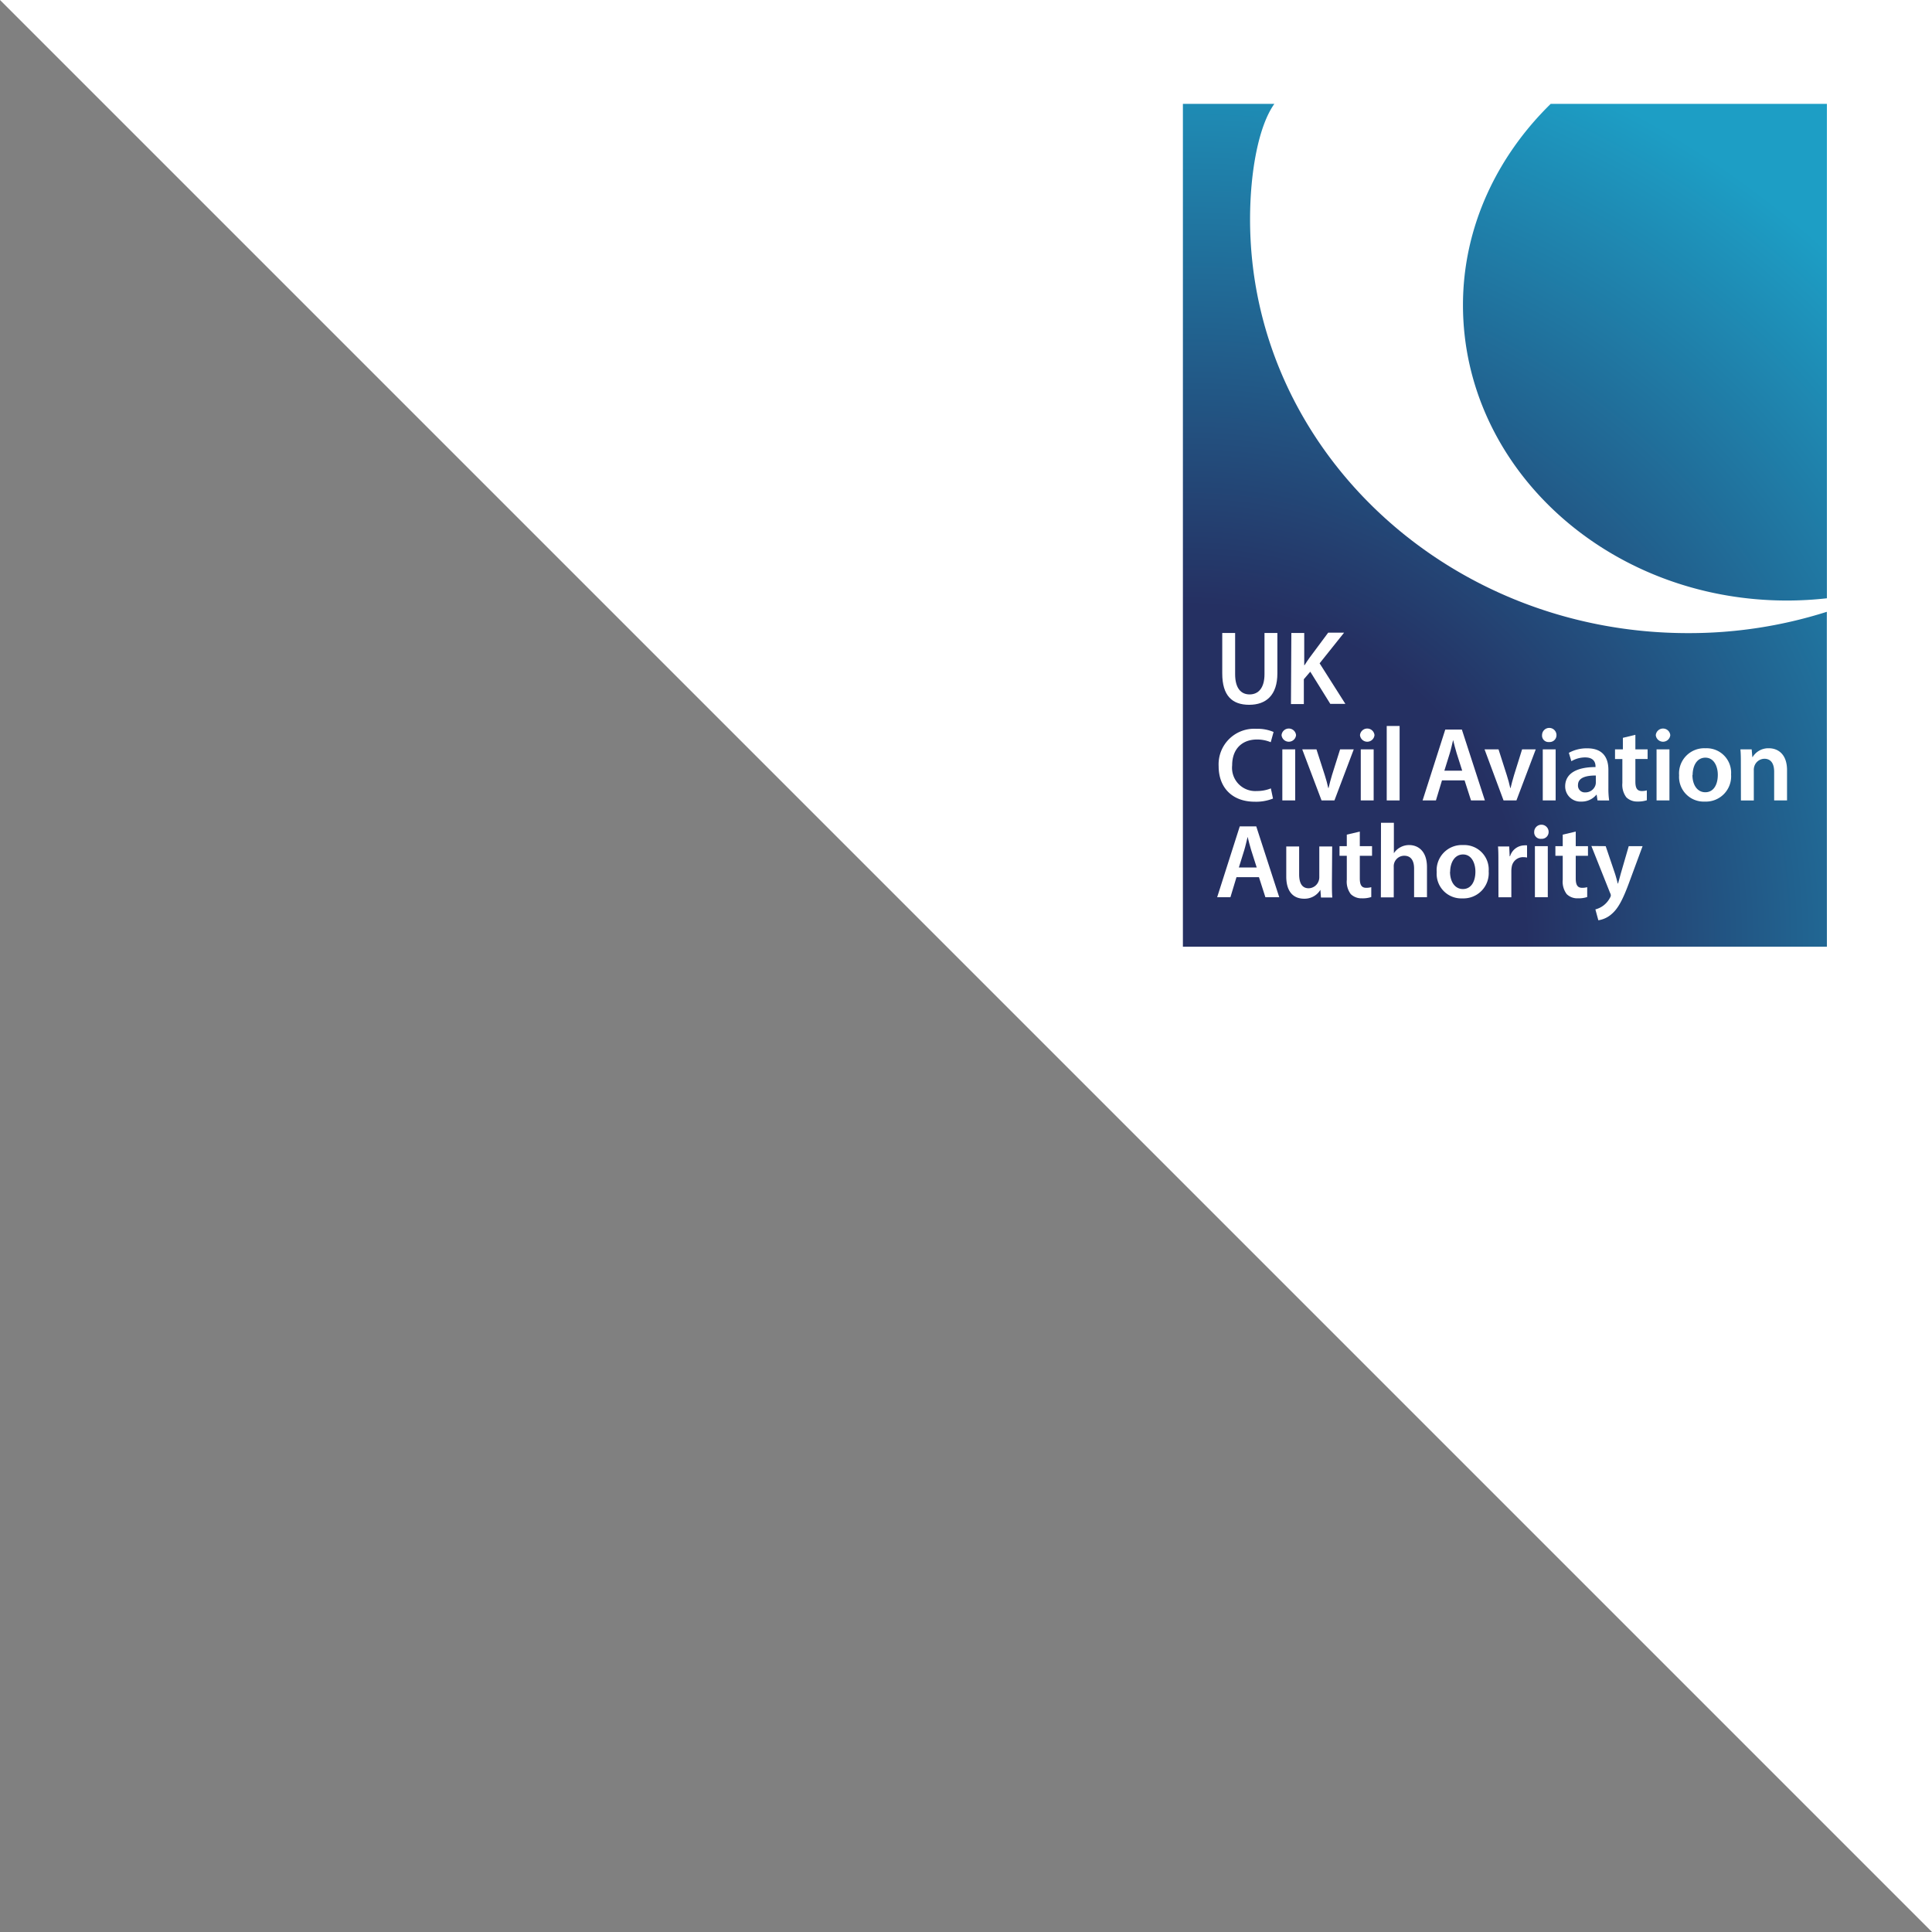 <svg id="Layer_1" data-name="Layer 1" xmlns="http://www.w3.org/2000/svg" xmlns:xlink="http://www.w3.org/1999/xlink" viewBox="0 0 300 300">
  <rect x="0" y="0" width="300" height="300" fill="#808080" stroke="none"/>
  <defs>
    <style>
      .cls-1 {
        fill: #fff;
      }

      .cls-2 {
        fill: url(#radial-gradient);
      }

      .cls-3 {
        fill: url(#radial-gradient-2);
      }
    </style>
    <radialGradient id="radial-gradient" cx="2686.95" cy="518.91" r="80.93" gradientTransform="translate(-5188.76 -891.95) scale(2)" gradientUnits="userSpaceOnUse">
      <stop offset="0.32" stop-color="#253062"/>
      <stop offset="0.9" stop-color="#1d9ec5"/>
    </radialGradient>
    <radialGradient id="radial-gradient-2" cx="2686.88" cy="518.91" r="80.93" xlink:href="#radial-gradient"/>
  </defs>
  <polygon class="cls-1" points="0 0 300 0 300 300 0 0"/>
  <g>
    <rect id="White_bg" data-name="White bg" class="cls-1" x="183.68" y="16.13" width="100" height="130.82"/>
    <path class="cls-2" d="M277.47,93.25a55.38,55.38,0,0,0,6.21-.35V16.13H240.79c-8.38,8.2-13.62,19.2-13.62,31.23C227.17,72.7,249.69,93.25,277.47,93.25Z"/>
    <path class="cls-3" d="M283.67,95a70.53,70.53,0,0,1-21.56,3.31c-37.55,0-68-28.76-68-64.24,0-7.41,1.33-14.52,3.77-17.94H183.68V147h100Z"/>
    <g id="Outline_text" data-name="Outline text">
      <path class="cls-1" d="M191.79,98.29v6.4c0,2.15.89,3.14,2.25,3.14s2.31-1,2.31-3.14v-6.4h2v6.27c0,3.38-1.74,4.88-4.38,4.88s-4.18-1.41-4.18-4.87V98.29Z"/>
      <path class="cls-1" d="M200.52,98.29h2v5h.05c.26-.43.54-.82.8-1.19l2.87-3.86h2.47L204.91,103l4,6.3h-2.34l-3.11-5-1,1.17v3.86h-2Z"/>
      <path class="cls-1" d="M197.67,124a7.07,7.07,0,0,1-2.84.49c-3.48,0-5.6-2.18-5.6-5.52a5.52,5.52,0,0,1,5.86-5.8,6.29,6.29,0,0,1,2.67.49l-.44,1.59a5.43,5.43,0,0,0-2.14-.42c-2.24,0-3.85,1.4-3.85,4a3.61,3.61,0,0,0,3.83,4,5.68,5.68,0,0,0,2.18-.41Z"/>
      <path class="cls-1" d="M201.25,114.15a1.13,1.13,0,0,1-2.25,0,1.13,1.13,0,0,1,2.25,0Zm-2.13,10.14v-7.93h2v7.93Z"/>
      <path class="cls-1" d="M204.42,116.36l1.29,4c.23.7.39,1.33.54,2h.05c.14-.65.32-1.27.53-2l1.26-4h2.12l-3,7.93h-2l-3-7.93Z"/>
      <path class="cls-1" d="M213.43,114.15a1.13,1.13,0,0,1-2.25,0,1.13,1.13,0,0,1,2.25,0Zm-2.13,10.14v-7.93h2v7.93Z"/>
      <path class="cls-1" d="M215.33,112.73h2v11.56h-2Z"/>
      <path class="cls-1" d="M223.91,121.18l-.94,3.11H220.9l3.52-11H227l3.57,11h-2.15l-1-3.11Zm3.14-1.51-.86-2.7c-.21-.67-.39-1.42-.55-2.06h0c-.16.64-.32,1.41-.52,2.06l-.84,2.7Z"/>
      <path class="cls-1" d="M232.69,116.36l1.28,4c.23.7.39,1.33.54,2h.05c.15-.65.33-1.27.54-2l1.25-4h2.12l-3,7.93h-2l-2.95-7.93Z"/>
      <path class="cls-1" d="M241.69,114.15a1.06,1.06,0,0,1-1.14,1.07,1,1,0,0,1-1.1-1.07,1.12,1.12,0,0,1,2.24,0Zm-2.13,10.14v-7.93h2v7.93Z"/>
      <path class="cls-1" d="M248.06,124.29l-.13-.88h-.05a2.94,2.94,0,0,1-2.34,1.06,2.36,2.36,0,0,1-2.5-2.36c0-2,1.78-3,4.71-3V119c0-.53-.21-1.39-1.61-1.39a4.26,4.26,0,0,0-2.14.59l-.39-1.3a5.73,5.73,0,0,1,2.87-.7c2.54,0,3.27,1.61,3.27,3.33v2.87a12.63,12.63,0,0,0,.12,1.9Zm-.26-3.87c-1.42,0-2.77.28-2.77,1.48a1.05,1.05,0,0,0,1.14,1.14,1.62,1.62,0,0,0,1.56-1.09,1.44,1.44,0,0,0,.07-.44Z"/>
      <path class="cls-1" d="M253.94,114.1v2.26h1.9v1.5h-1.9v3.5c0,1,.26,1.47,1,1.47a2.78,2.78,0,0,0,.78-.1l0,1.53a4.28,4.28,0,0,1-1.45.2,2.37,2.37,0,0,1-1.73-.65,3.2,3.2,0,0,1-.62-2.22v-3.73h-1.14v-1.5H252v-1.79Z"/>
      <path class="cls-1" d="M259.36,114.15a1.13,1.13,0,0,1-2.25,0,1.13,1.13,0,0,1,2.25,0Zm-2.13,10.14v-7.93h2v7.93Z"/>
      <path class="cls-1" d="M268.8,120.26a3.92,3.92,0,0,1-4.07,4.21,3.83,3.83,0,0,1-4-4.08,3.91,3.91,0,0,1,4.1-4.2A3.8,3.8,0,0,1,268.8,120.26Zm-6,.08c0,1.53.75,2.68,2,2.68s1.94-1.12,1.94-2.72c0-1.23-.56-2.65-1.93-2.65S262.83,119,262.83,120.34Z"/>
      <path class="cls-1" d="M270.32,118.73c0-.92,0-1.68-.07-2.37H272l.1,1.19h.05a2.84,2.84,0,0,1,2.52-1.36c1.39,0,2.82.89,2.82,3.4v4.7h-2v-4.47c0-1.14-.43-2-1.52-2a1.67,1.67,0,0,0-1.56,1.18,1.87,1.87,0,0,0-.08.65v4.65h-2Z"/>
      <path class="cls-1" d="M192,136.21l-.94,3.11H189l3.51-11h2.56l3.57,11h-2.15l-1-3.11Zm3.14-1.51-.86-2.7c-.21-.67-.39-1.42-.55-2.05h0c-.16.63-.32,1.4-.52,2.05l-.84,2.7Z"/>
      <path class="cls-1" d="M206.82,137c0,.94,0,1.72.06,2.37h-1.76l-.09-1.2h0a2.86,2.86,0,0,1-2.54,1.38c-1.45,0-2.76-.86-2.76-3.45v-4.66h2v4.32c0,1.32.42,2.17,1.48,2.17a1.68,1.68,0,0,0,1.53-1.08,1.71,1.71,0,0,0,.12-.62v-4.79h2Z"/>
      <path class="cls-1" d="M211.15,129.13v2.26h1.9v1.5h-1.9v3.5c0,1,.26,1.47,1,1.47a2.9,2.9,0,0,0,.78-.1l0,1.53a4.19,4.19,0,0,1-1.45.2,2.37,2.37,0,0,1-1.73-.65,3.2,3.2,0,0,1-.62-2.22v-3.73h-1.13v-1.5h1.13V129.6Z"/>
      <path class="cls-1" d="M214.44,127.76h2v4.73h0a2.66,2.66,0,0,1,1-.92,2.82,2.82,0,0,1,1.37-.35c1.35,0,2.77.89,2.77,3.43v4.67h-2v-4.44c0-1.16-.43-2-1.53-2a1.63,1.63,0,0,0-1.63,1.73v4.73h-2Z"/>
      <path class="cls-1" d="M231.16,135.29a3.92,3.92,0,0,1-4.07,4.21,3.82,3.82,0,0,1-4-4.08,3.91,3.91,0,0,1,4.1-4.2A3.8,3.8,0,0,1,231.16,135.29Zm-6,.08c0,1.53.75,2.68,2,2.68s1.94-1.12,1.94-2.71c0-1.24-.55-2.66-1.92-2.66S225.18,134.05,225.18,135.37Z"/>
      <path class="cls-1" d="M232.67,134c0-1.07,0-1.84-.06-2.56h1.74l.07,1.52h.06a2.37,2.37,0,0,1,2.17-1.69,2.29,2.29,0,0,1,.47,0v1.89a3,3,0,0,0-.59-.06,1.77,1.77,0,0,0-1.79,1.51,3.72,3.72,0,0,0-.06.62v4.1h-2Z"/>
      <path class="cls-1" d="M240.47,129.18a1.06,1.06,0,0,1-1.14,1.07,1,1,0,0,1-1.1-1.07,1.12,1.12,0,0,1,2.24,0Zm-2.13,10.14v-7.93h2v7.93Z"/>
      <path class="cls-1" d="M244.68,129.13v2.26h1.9v1.5h-1.9v3.5c0,1,.26,1.47,1,1.47a2.9,2.9,0,0,0,.78-.1l0,1.53a4.28,4.28,0,0,1-1.45.2,2.34,2.34,0,0,1-1.73-.65,3.2,3.2,0,0,1-.62-2.22v-3.73h-1.14v-1.5h1.14V129.6Z"/>
      <path class="cls-1" d="M249.33,131.39l1.44,4.25c.16.49.32,1.1.43,1.55h.05c.13-.45.28-1,.43-1.56l1.23-4.24h2.15l-2,5.41c-1.09,3-1.83,4.28-2.77,5.1a4,4,0,0,1-2.1,1l-.46-1.69a3.52,3.52,0,0,0,1.18-.55,3.62,3.62,0,0,0,1.09-1.26.79.79,0,0,0,.13-.36.87.87,0,0,0-.12-.39l-2.9-7.28Z"/>
    </g>
  </g>
</svg>
